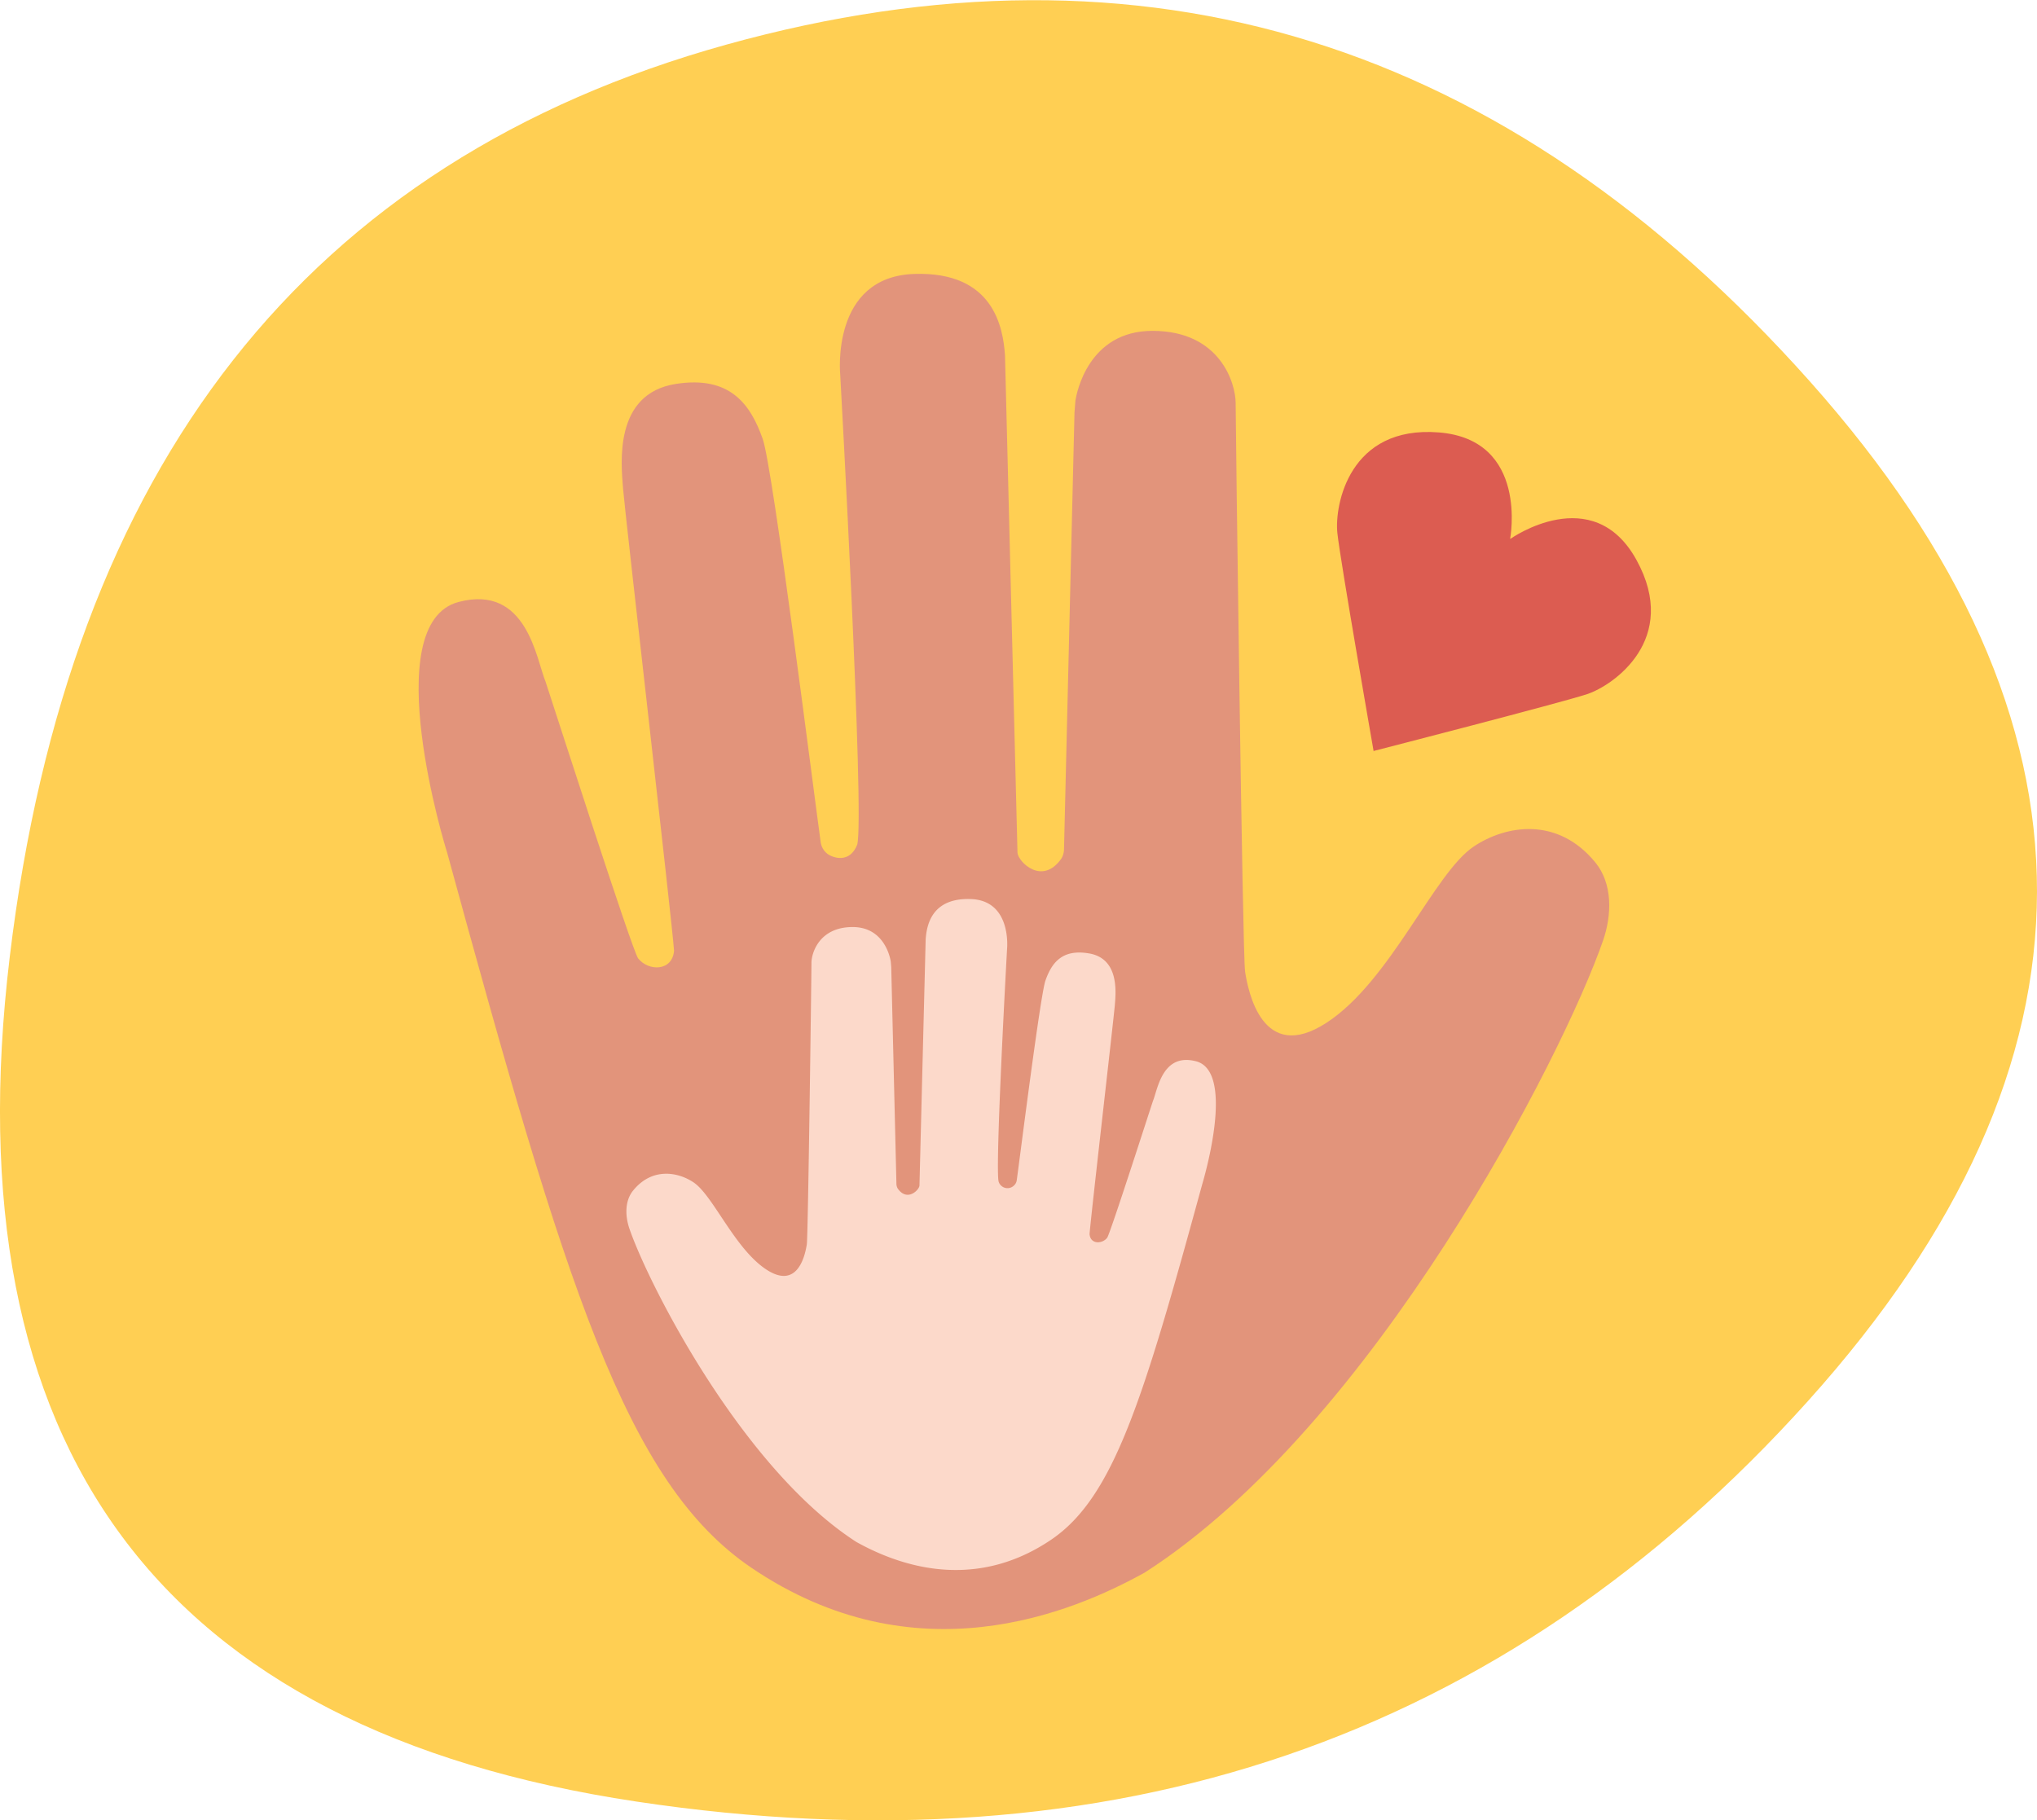 <?xml version="1.0" encoding="UTF-8"?>
<svg xmlns="http://www.w3.org/2000/svg" fill="none" viewBox="0 0 273 244" width="273" height="244">
  <path fill="#FFCF53" d="M242.325 187.774c-40.824 45.415-93.179 63.316-157.065 53.703-63.886-9.614-91.87-47.358-83.952-113.233C9.225 62.345 41.233 21.593 97.33 5.987c56.098-15.606 104.5-.57 145.206 45.11 40.688 45.702 40.617 91.261-.212 136.677Z"></path>
  <path fill="#E2947B" d="M61.46 80.687c9.15-2.411 10.398 7.636 11.653 10.673 1.013 3.05 11.623 36.104 12.412 37.102 1.361 1.732 4.566 1.773 4.813-1.016-.253-3.812-6.586-58.703-6.84-62.006-.253-3.304-1.284-12.665 7.07-13.977 7.281-1.147 10.015 2.73 11.652 7.37 1.373 3.87 6.987 48.508 7.77 54.063.088.616.411 1.173.902 1.554.824.591 3.01 1.271 3.994-1.235 1.013-3.812-2.28-63.023-2.28-63.023s-1.308-13.102 9.926-13.474c10.604-.349 11.906 7.121 12.159 10.933l1.673 66.646c.1 1.246 3.323 4.456 5.891.774.205-.347.323-.738.342-1.141l1.408-58.655c0-.065.118-1.53.124-1.59.159-.999 1.72-9.338 10.327-9.338 9.119 0 11.145 7.092 11.145 9.657 0 2.565.919 74.009 1.267 76.237.4 2.559 2.28 12.452 10.892 6.862 8.613-5.591 14.439-20.094 19.759-23.64 4.282-2.866 11.222-4.054 16.288 2.134 2.327 2.842 2.239 7.009 1.031 10.49-5.349 15.43-30.633 64.937-61.431 84.706-9.726 5.389-30.739 14.23-52.695-.645-16.883-11.441-24.866-37.681-40.824-96.005-.03.006-9.467-30.554 1.573-33.456Z"></path>
  <path fill="#FCD9CA" d="M160.299 142.256c-4.53-1.182-5.148 3.782-5.767 5.283-.507 1.507-5.761 17.878-6.15 18.374-.672.857-2.262.893-2.357-.508.124-1.885 3.258-29.065 3.388-30.702.129-1.637.63-6.27-3.535-6.92-3.605-.591-4.954 1.353-5.767 3.652-.683 1.915-3.458 24.018-3.847 26.772a1.18 1.18 0 0 1-.448.768 1.235 1.235 0 0 1-1.147.234 1.245 1.245 0 0 1-.832-.825c-.501-1.885 1.131-31.204 1.131-31.204s.66-6.501-4.889-6.672c-5.249-.172-5.891 3.546-6.021 5.413l-.831 33.001c-.047.591-1.649 2.204-2.916.384a1.28 1.28 0 0 1-.171-.591l-.695-29.047s-.059-.75-.065-.786c-.076-.49-.848-4.621-5.107-4.621-4.518 0-5.52 3.545-5.52 4.781 0 1.235-.453 36.641-.624 37.752-.201 1.264-1.131 6.164-5.396 3.392-4.266-2.772-7.152-9.94-9.785-11.701-2.121-1.419-5.556-2.004-8.065 1.057-1.178 1.413-1.108 3.475-.513 5.195 2.651 7.642 15.175 32.156 30.421 41.96 4.813 2.671 15.217 7.045 26.092-.319 8.359-5.668 12.312-18.657 20.212-47.539-.006-.018 4.665-15.147-.796-16.583Z"></path>
  <path fill="#DC5C51" d="M219.321 75.055c-5.855-10.638-16.871-2.843-16.871-2.843h-.059s2.515-13.273-9.538-14.248c-12.053-.975-14.009 9.763-13.62 13.468.389 3.706 4.866 29.278 4.866 29.278l.035-.059c.713-.184 25.102-6.46 28.583-7.612 3.482-1.153 12.466-7.346 6.604-17.984Z"></path>
</svg>
